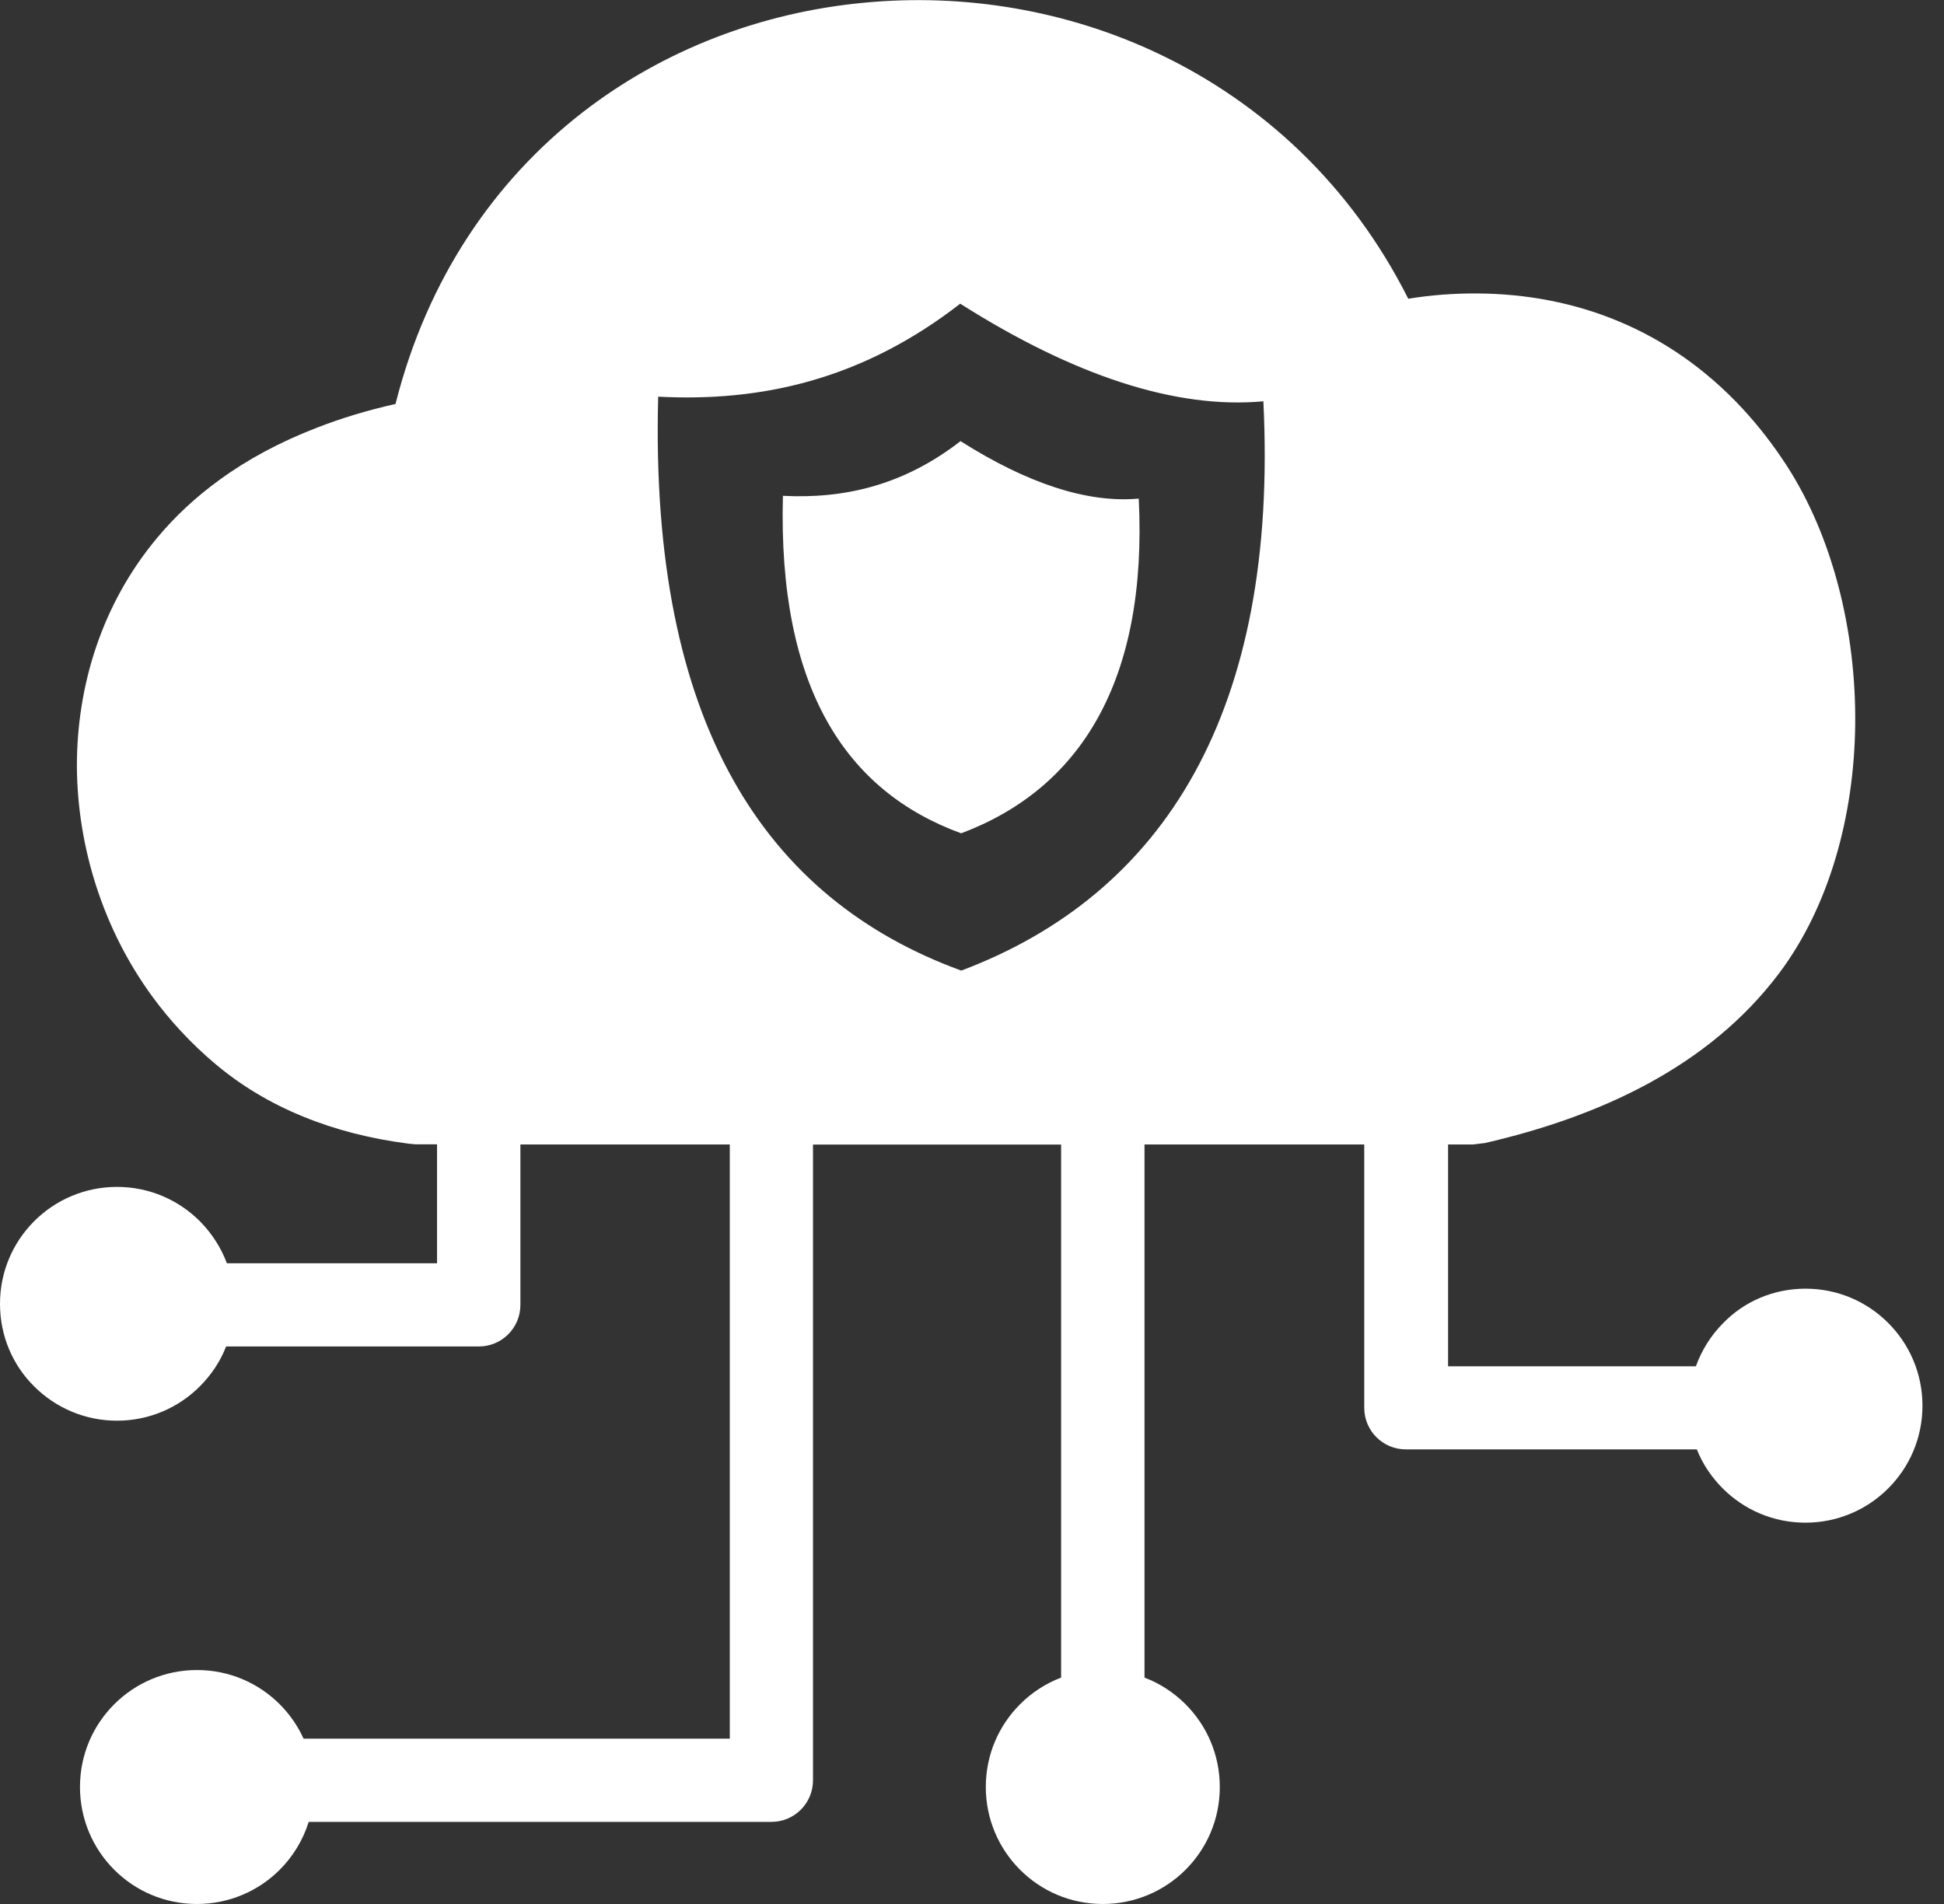 <svg xmlns="http://www.w3.org/2000/svg" width="49" height="48" viewBox="0 0 49 48" fill="none"><rect x="0" y="0" width="49" height="48" fill="#333333" stroke="none"/><g clip-path="url(#clip0_230_2419)"><path fill-rule="evenodd" clip-rule="evenodd" d="M45.508 32.488C46.324 32.488 47.059 32.816 47.594 33.352C48.129 33.887 48.457 34.625 48.457 35.438C48.457 36.254 48.129 36.988 47.594 37.523C47.059 38.059 46.32 38.387 45.508 38.387C44.691 38.387 43.957 38.059 43.422 37.523C43.145 37.246 42.918 36.914 42.77 36.539H35.434C34.855 36.539 34.387 36.07 34.387 35.492V28.852H28.848V42.293C29.242 42.441 29.594 42.676 29.883 42.965C30.418 43.5 30.746 44.238 30.746 45.051C30.746 45.867 30.418 46.602 29.883 47.137C29.348 47.672 28.609 48 27.797 48C26.98 48 26.246 47.672 25.711 47.137C25.176 46.602 24.848 45.863 24.848 45.051C24.848 44.234 25.176 43.5 25.711 42.965C26.004 42.672 26.355 42.441 26.746 42.293V28.855H20.492V44.883C20.492 45.461 20.023 45.93 19.445 45.93H7.781C7.637 46.391 7.383 46.805 7.051 47.137C6.516 47.672 5.777 48 4.965 48C4.148 48 3.414 47.672 2.879 47.137C2.344 46.602 2.016 45.863 2.016 45.051C2.016 44.234 2.344 43.5 2.879 42.965C3.414 42.43 4.152 42.102 4.965 42.102C5.781 42.102 6.516 42.43 7.051 42.965C7.301 43.215 7.504 43.508 7.652 43.832H18.395V28.852H13.117V32.898C13.117 33.477 12.648 33.945 12.07 33.945H5.699C5.551 34.328 5.32 34.668 5.035 34.953C4.5 35.488 3.762 35.816 2.949 35.816C2.137 35.816 1.398 35.488 0.863 34.953C0.328 34.426 0 33.688 0 32.871C0 32.055 0.328 31.32 0.863 30.785C1.398 30.25 2.137 29.922 2.949 29.922C3.762 29.922 4.5 30.25 5.035 30.785C5.332 31.082 5.57 31.449 5.719 31.848H11.016V28.848H10.465L10.297 28.832C9.324 28.707 8.438 28.477 7.637 28.148C6.809 27.809 6.074 27.367 5.43 26.824C4.82 26.312 4.281 25.73 3.824 25.102C2.605 23.426 1.953 21.371 1.938 19.332C1.934 17.273 2.574 15.219 3.961 13.559C4.41 13.02 4.938 12.527 5.543 12.09C6.246 11.578 7.055 11.145 7.961 10.793C8.586 10.547 9.258 10.344 9.969 10.184C10.773 7 12.484 4.543 14.68 2.836C16.734 1.242 19.215 0.312 21.762 0.07C24.297 -0.176 26.91 0.254 29.254 1.379C31.816 2.609 34.047 4.652 35.496 7.531C36.078 7.437 36.66 7.394 37.242 7.398C39.691 7.414 42.055 8.289 43.918 10.297C44.309 10.719 44.676 11.188 45.023 11.719C46.191 13.516 46.785 15.906 46.762 18.254C46.738 20.555 46.113 22.844 44.848 24.531C43.051 26.922 40.273 28.16 37.43 28.816L37.133 28.852H36.5V34.445H42.746C42.895 34.031 43.133 33.656 43.438 33.352C43.953 32.82 44.691 32.488 45.508 32.488ZM24.211 11.121C25.887 12.184 27.402 12.688 28.703 12.57C28.93 17.164 27.234 19.879 24.227 21.008C21.324 19.949 19.605 17.352 19.734 12.5C21.262 12.578 22.762 12.246 24.211 11.121ZM24.203 7.656C27.055 9.465 29.633 10.32 31.844 10.117C32.23 17.93 29.344 22.543 24.23 24.469C19.293 22.668 16.371 18.254 16.59 10C19.188 10.137 21.734 9.574 24.203 7.656Z" fill="white"></path></g><defs><clipPath id="clip0_230_2419"><rect width="48.457" height="48" fill="white"></rect></clipPath></defs></svg>